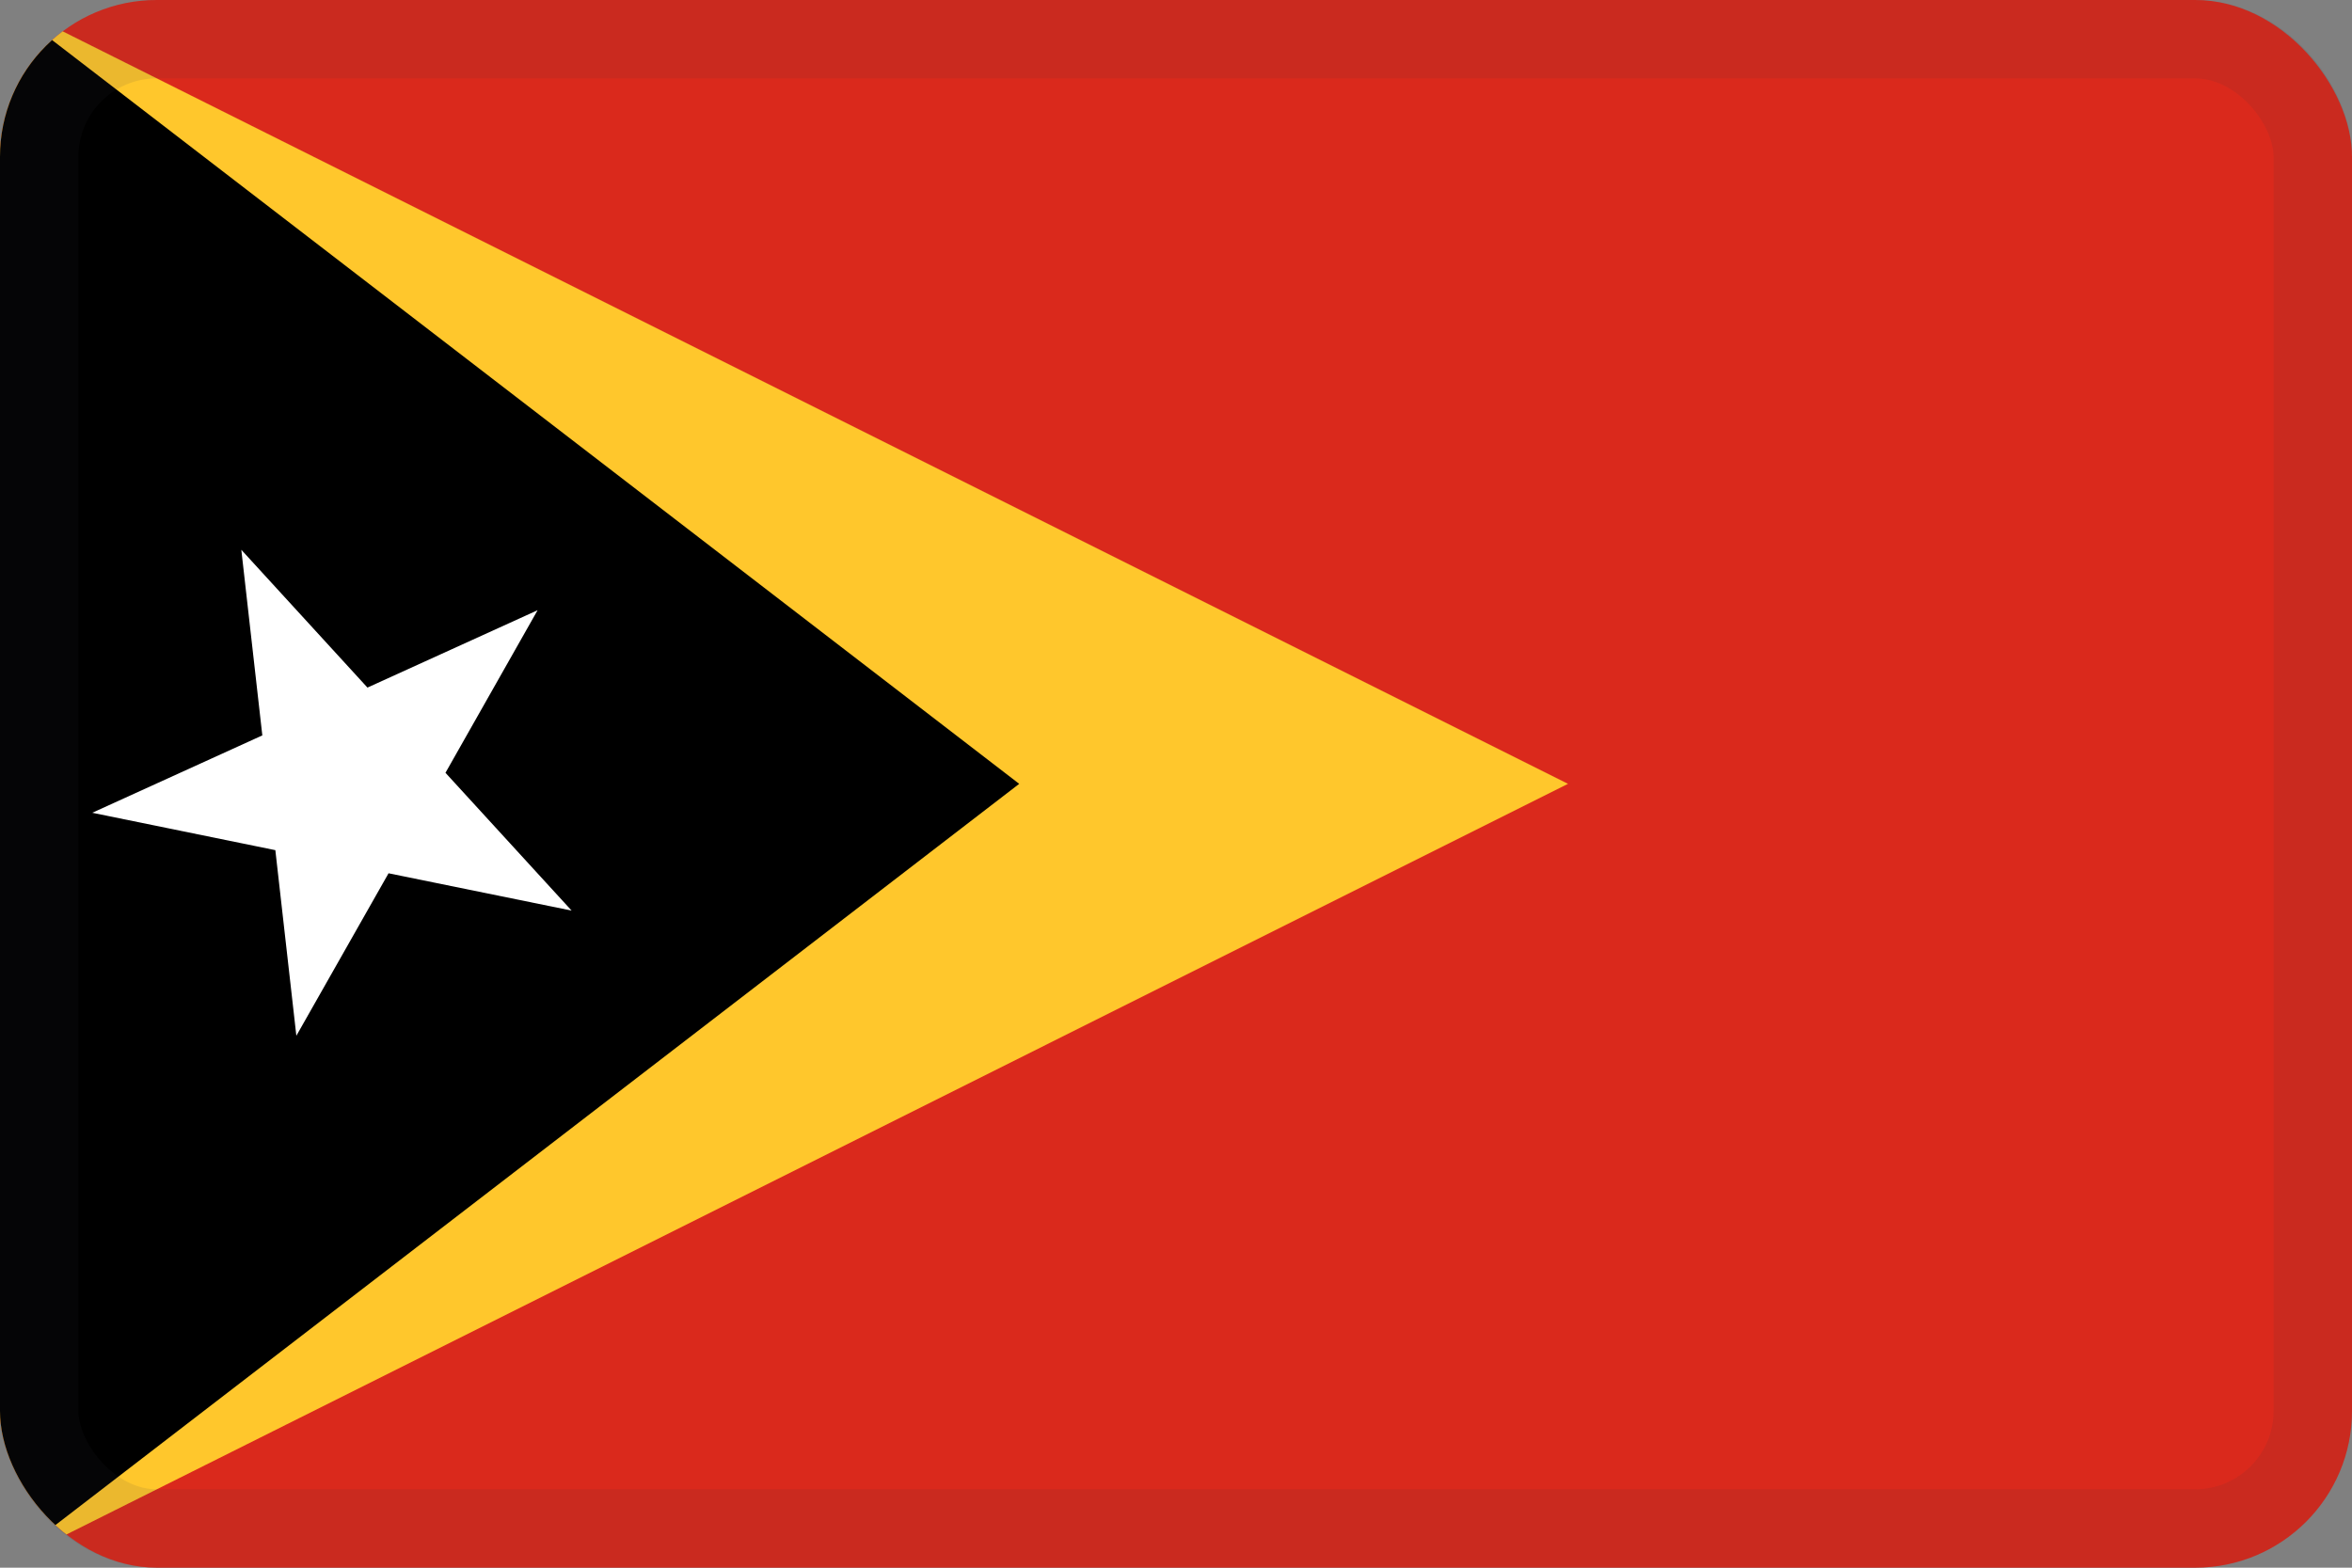 <svg width="30" height="20" viewBox="0 0 30 20" fill="none" xmlns="http://www.w3.org/2000/svg">
<rect x="0" y="0" width="30" height="20" fill="#808080" stroke="none"/>
<g clip-path="url(#clip0_44_14385)">
<path d="M30 0H0V20H30V0Z" fill="#DA291C"/>
<path d="M0 20V0L20 10L0 20Z" fill="#FFC72C"/>
<path d="M0 20V0L13 10L0 20Z" fill="black"/>
<path d="M3.078 7.014L4.687 8.772L6.857 7.785L5.682 9.859L7.291 11.617L4.956 11.141L3.78 13.214L3.512 10.846L1.177 10.369L3.346 9.382L3.078 7.014Z" fill="white"/>
</g>
<rect x="0.5" y="0.5" width="29" height="19" rx="1.5" stroke="#343A40" stroke-opacity="0.1"/>
<defs>
<clipPath id="clip0_44_14385">
<rect width="30" height="20" rx="2" fill="white"/>
</clipPath>
</defs>
</svg>
